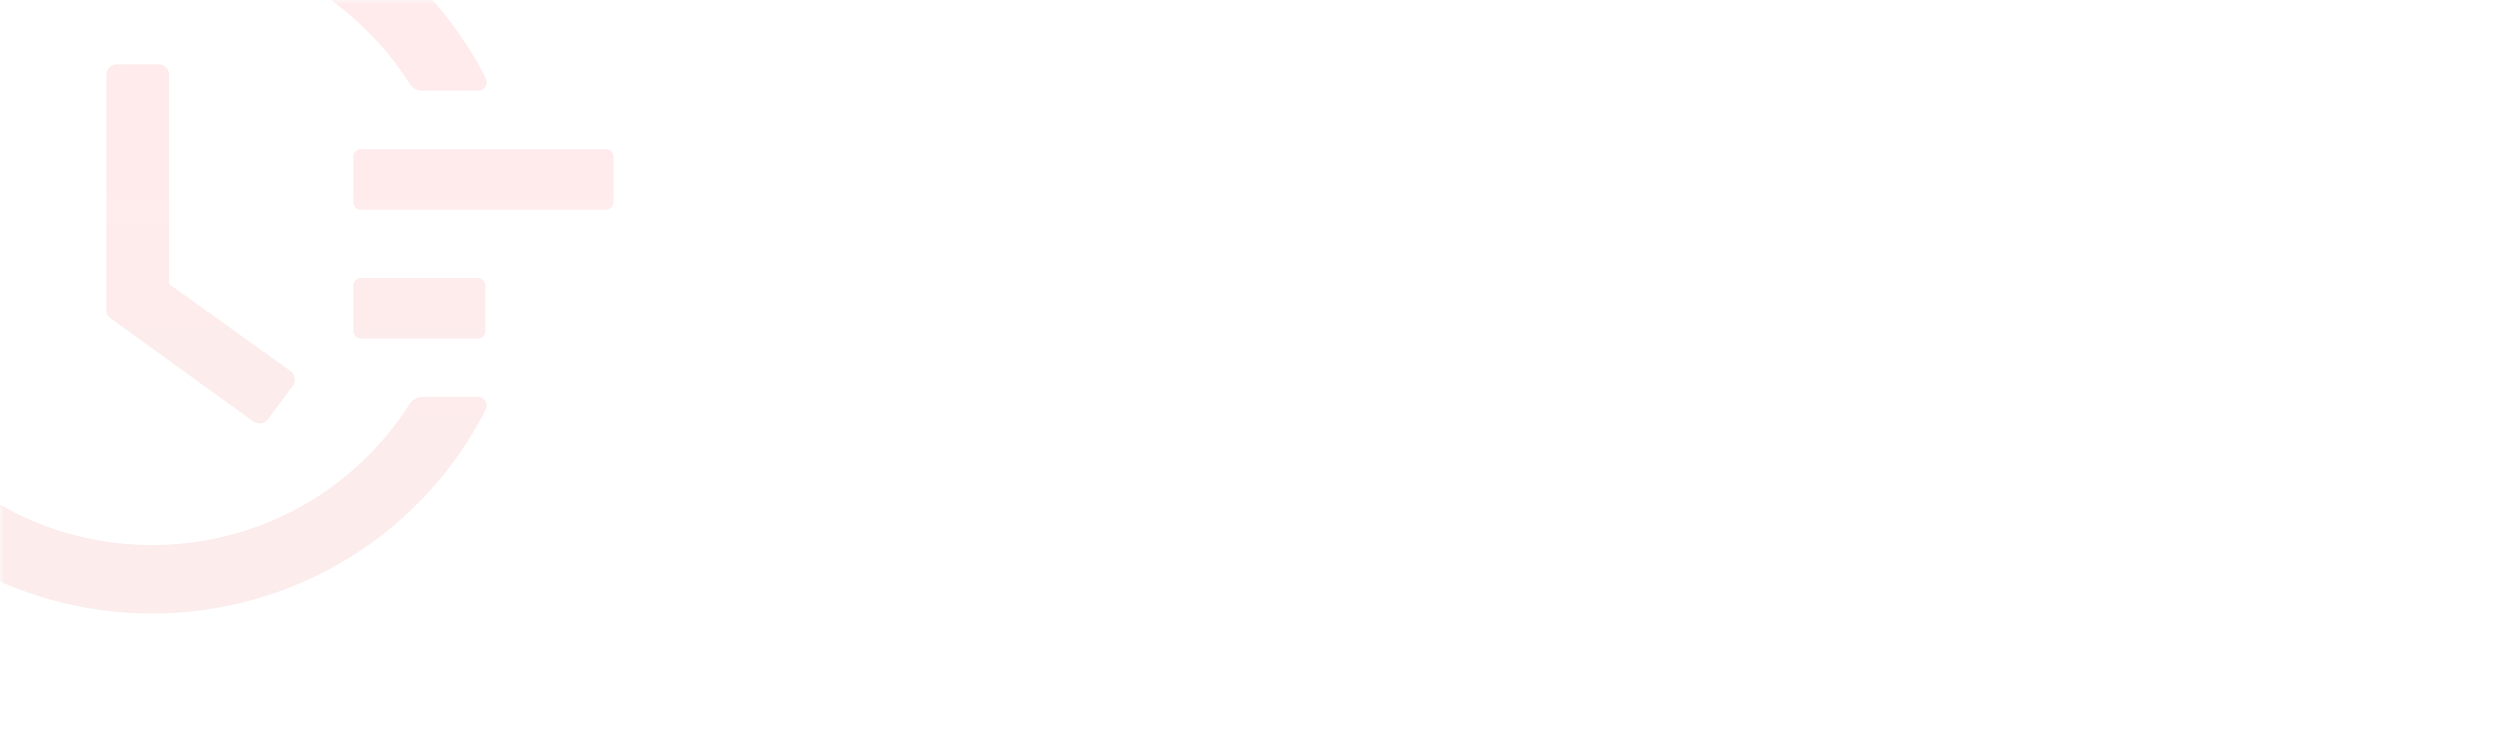 <?xml version="1.0" encoding="UTF-8"?> <svg xmlns="http://www.w3.org/2000/svg" width="279" height="82" viewBox="0 0 279 82" fill="none"> <g opacity="0.9"> <g filter="url(#filter0_b_306_477)"> <rect width="279" height="82" fill="white" fill-opacity="0.05"></rect> </g> <mask id="mask0_306_477" style="mask-type:alpha" maskUnits="userSpaceOnUse" x="0" y="0" width="279" height="82"> <rect width="279" height="82" fill="black"></rect> </mask> <g mask="url(#mask0_306_477)"> <g opacity="0.1"> <path d="M67.609 16.643H40.286C39.816 16.643 39.432 17.023 39.432 17.488V22.564C39.432 23.029 39.816 23.41 40.286 23.41H67.609C68.079 23.41 68.463 23.029 68.463 22.564V17.488C68.463 17.023 68.079 16.643 67.609 16.643ZM53.307 31.024H40.286C39.816 31.024 39.432 31.404 39.432 31.87V36.945C39.432 37.41 39.816 37.791 40.286 37.791H53.307C53.777 37.791 54.161 37.41 54.161 36.945V31.87C54.161 31.404 53.777 31.024 53.307 31.024ZM17.691 7.179H13.069C12.407 7.179 11.874 7.707 11.874 8.363V34.587C11.874 34.968 12.055 35.317 12.365 35.539L28.257 47.023C28.791 47.403 29.538 47.297 29.922 46.769L32.665 43.057V43.047C33.05 42.518 32.932 41.778 32.398 41.397L18.875 31.711V8.363C18.886 7.707 18.342 7.179 17.691 7.179V7.179Z" fill="url(#paint0_linear_306_477)"></path> <path d="M53.335 44.292H47.182C46.586 44.292 46.022 44.598 45.703 45.105C44.351 47.225 42.775 49.188 40.965 50.982C37.846 54.073 34.216 56.5 30.182 58.188C25.998 59.939 21.559 60.825 16.982 60.825C12.393 60.825 7.954 59.939 3.781 58.188C-0.253 56.5 -3.883 54.073 -7.002 50.982C-10.121 47.89 -12.57 44.292 -14.273 40.294C-16.04 36.158 -16.934 31.758 -16.934 27.211C-16.934 22.663 -16.04 18.274 -14.273 14.128C-12.57 10.129 -10.121 6.531 -7.002 3.44C-3.883 0.348 -0.253 -2.078 3.781 -3.767C7.954 -5.518 12.404 -6.404 16.982 -6.404C21.57 -6.404 26.009 -5.518 30.182 -3.767C34.216 -2.078 37.846 0.348 40.965 3.44C42.775 5.233 44.351 7.196 45.703 9.316C46.022 9.823 46.586 10.129 47.182 10.129H53.335C54.07 10.129 54.538 9.369 54.208 8.726C47.268 -4.959 33.194 -13.853 17.482 -14.033C-5.523 -14.317 -24.631 4.347 -24.674 27.126C-24.716 49.948 -6.055 68.464 16.971 68.464C32.886 68.464 47.193 59.538 54.208 45.696C54.538 45.052 54.059 44.292 53.335 44.292V44.292Z" fill="url(#paint1_linear_306_477)"></path> </g> </g> </g> <defs> <filter id="filter0_b_306_477" x="-30" y="-30" width="339" height="142" filterUnits="userSpaceOnUse" color-interpolation-filters="sRGB"> <feFlood flood-opacity="0" result="BackgroundImageFix"></feFlood> <feGaussianBlur in="BackgroundImage" stdDeviation="15"></feGaussianBlur> <feComposite in2="SourceAlpha" operator="in" result="effect1_backgroundBlur_306_477"></feComposite> <feBlend mode="normal" in="SourceGraphic" in2="effect1_backgroundBlur_306_477" result="shape"></feBlend> </filter> <linearGradient id="paint0_linear_306_477" x1="40.169" y1="7.179" x2="40.169" y2="47.25" gradientUnits="userSpaceOnUse"> <stop stop-color="#FF181F"></stop> <stop offset="1" stop-color="#DC1C22"></stop> </linearGradient> <linearGradient id="paint1_linear_306_477" x1="14.821" y1="-14.036" x2="14.821" y2="68.464" gradientUnits="userSpaceOnUse"> <stop stop-color="#FF181F"></stop> <stop offset="1" stop-color="#DC1C22"></stop> </linearGradient> </defs> </svg> 